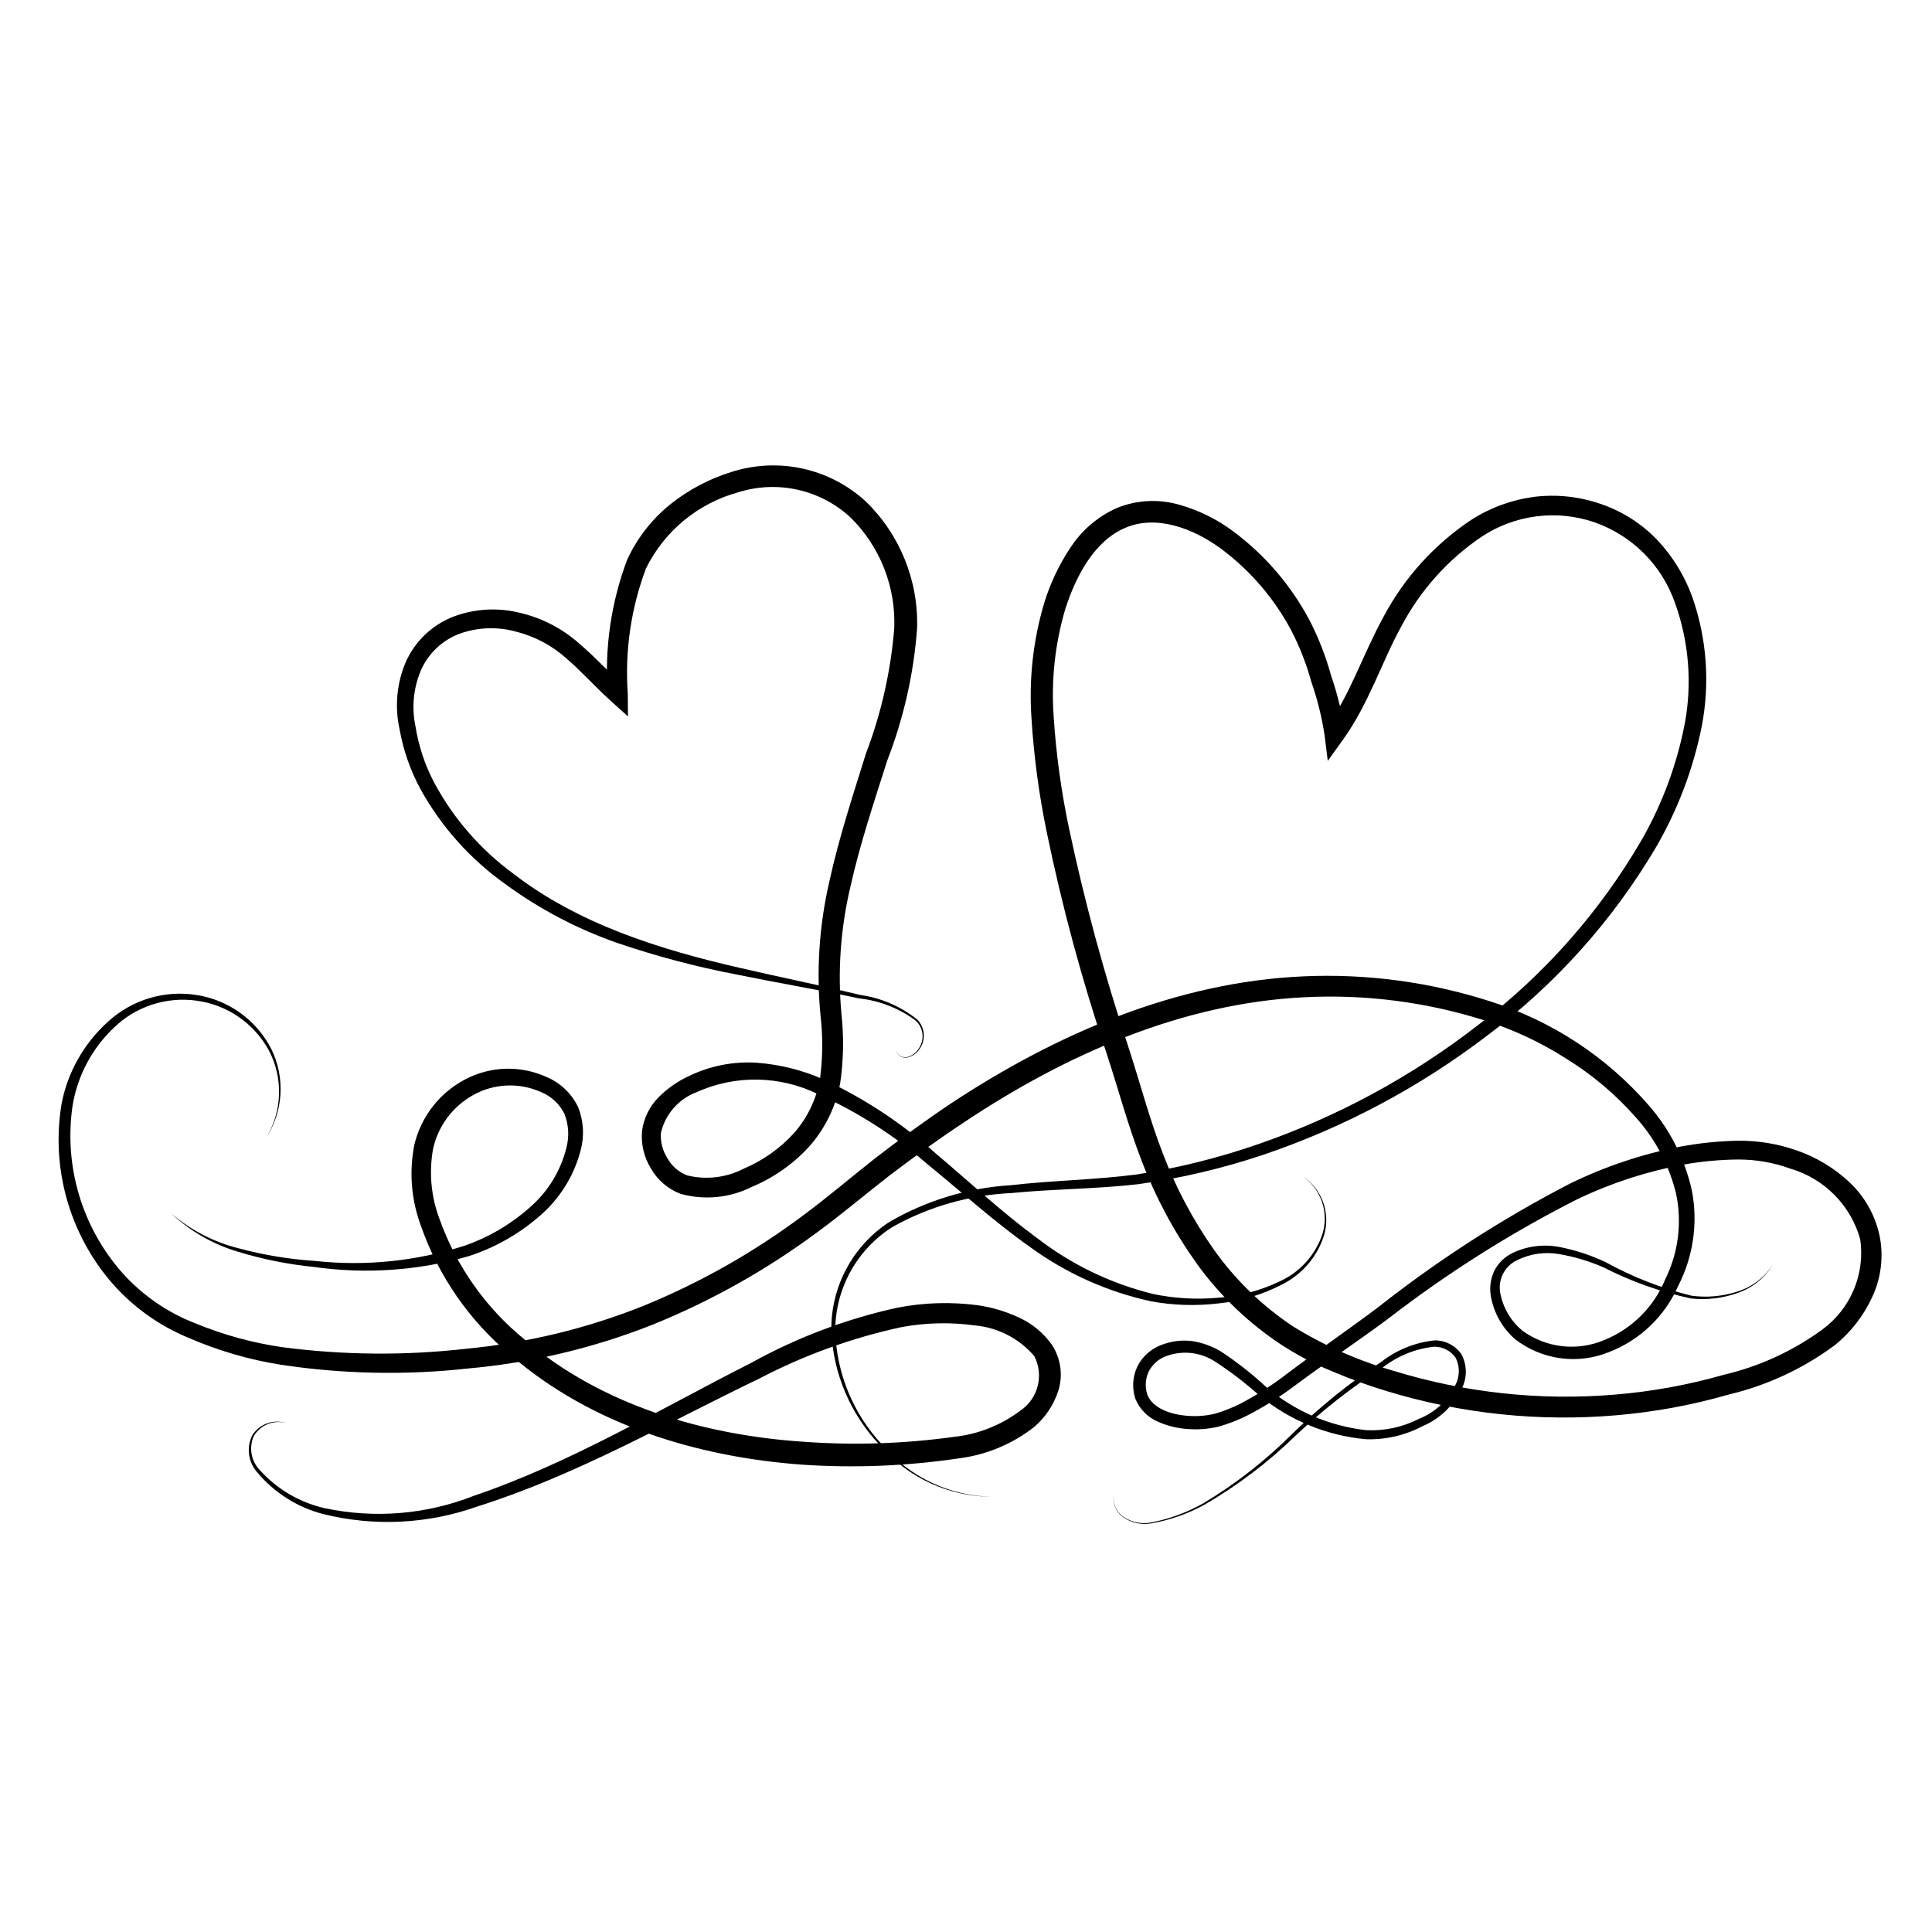 <?xml version="1.0" encoding="UTF-8"?>
<!-- Uploaded to: ICON Repo, www.svgrepo.com, Generator: ICON Repo Mixer Tools -->
<svg fill="#000000" width="800px" height="800px" version="1.1" viewBox="144 144 512 512" xmlns="http://www.w3.org/2000/svg">
 <g>
  <path d="m214.43 445.73c4.394-7.098 4.703-15.992 0.816-23.379-3.934-7.188-11.051-12.078-19.172-13.168-8.008-1.105-16.078 1.531-21.883 7.156-5.812 5.504-9.66 12.766-10.957 20.664-2.348 16.012 2.488 32.242 13.215 44.355 5.312 5.922 11.949 10.496 19.371 13.355 7.441 3.07 15.238 5.199 23.211 6.332 16.117 2.098 32.43 2.227 48.578 0.379 16.141-1.539 31.977-5.379 47.027-11.406 15.016-6.152 29.188-14.184 42.176-23.902 6.484-4.789 12.711-10.137 19.27-15.289 6.566-5.059 13.266-9.957 20.18-14.566 27.598-18.195 59.406-32.035 93.148-33.516v-0.004c16.789-0.754 33.582 1.5 49.578 6.652 16.223 5.141 30.719 14.645 41.898 27.477 5.691 6.488 9.648 14.312 11.5 22.746 1.621 8.57 0.332 17.438-3.668 25.191-3.535 8.047-10.133 14.352-18.332 17.512-4.094 1.664-8.555 2.223-12.93 1.613-4.379-0.605-8.516-2.356-12.004-5.07-3.359-2.961-5.609-6.981-6.371-11.395-0.387-2.293-0.059-4.648 0.938-6.75 1.082-2.051 2.797-3.695 4.891-4.691 3.949-1.863 8.395-2.387 12.668-1.496 4.102 0.828 8.09 2.148 11.879 3.93 7.164 3.953 14.82 6.949 22.762 8.91 4.051 0.555 8.172 0.199 12.066-1.043 3.957-1.199 7.356-3.766 9.586-7.246-2.152 3.578-5.504 6.269-9.461 7.598-3.934 1.387-8.125 1.875-12.273 1.43-8.082-1.723-15.906-4.504-23.262-8.273-3.711-1.613-7.602-2.777-11.586-3.465-3.859-0.699-7.84-0.125-11.344 1.637-3.363 1.645-5.144 5.402-4.289 9.047 0.781 3.742 2.805 7.106 5.738 9.551 6.301 4.625 14.574 5.582 21.762 2.516 7.297-2.953 13.102-8.715 16.102-15.992 3.492-7.012 4.531-14.996 2.945-22.668-1.836-7.66-5.582-14.73-10.883-20.555-5.301-5.981-11.449-11.152-18.25-15.352-6.746-4.312-14.027-7.719-21.66-10.141-15.422-4.875-31.59-6.953-47.742-6.133-32.379 1.598-63.094 15.098-90.051 33.055-6.797 4.477-13.402 9.25-19.891 14.191-6.402 4.969-12.691 10.312-19.461 15.266l-0.004-0.004c-13.438 9.934-28.078 18.121-43.574 24.367-15.566 6.137-31.93 10.008-48.594 11.504-16.578 1.832-33.324 1.492-49.812-1.008-8.309-1.332-16.422-3.695-24.141-7.039-7.93-3.231-14.984-8.285-20.59-14.75-11.227-13.059-16.07-30.43-13.223-47.414 1.637-8.406 5.981-16.047 12.367-21.75 6.379-5.828 15.082-8.398 23.605-6.977 8.438 1.375 15.715 6.68 19.605 14.293 3.742 7.609 3.18 16.629-1.477 23.715z"/>
  <path d="m407.02 540.65c-11.383 0.023-22.211-4.902-29.676-13.496-7.898-8.215-12.531-19.027-13.035-30.41-0.188-11.641 5.617-22.559 15.375-28.906 9.824-5.715 20.848-9.051 32.191-9.746 11.164-1.277 22.402-1.418 33.371-2.848 10.957-1.711 21.742-4.402 32.219-8.039 20.992-7.266 40.66-17.918 58.215-31.535 17.641-13.406 32.438-30.188 43.539-49.363 5.406-9.527 9.215-19.879 11.281-30.641 1.961-10.633 1.074-21.602-2.574-31.781-3.461-10.047-11.332-17.957-21.359-21.469-10.016-3.441-21.059-2.035-29.895 3.801-8.934 6.035-16.238 14.18-21.273 23.711-5.211 9.422-8.594 20.473-15.465 30.051l-4.062 5.66-0.863-6.91c-0.734-4.789-1.91-9.504-3.508-14.082-1.285-4.684-3.055-9.219-5.281-13.531-4.519-8.52-10.879-15.922-18.613-21.684-7.543-5.543-17.293-9.055-25.387-5.551-8.121 3.41-13.023 12.57-15.91 21.516-2.746 9.312-3.785 19.043-3.062 28.723 0.652 9.875 2.008 19.688 4.047 29.371 4.137 19.516 9.363 38.785 15.66 57.719 3.117 9.535 5.664 19.348 9.191 28.434v-0.004c3.469 9.156 8.09 17.832 13.754 25.82 5.652 7.887 12.691 14.684 20.77 20.059 8.324 5.125 17.309 9.09 26.703 11.785 18.895 5.793 38.719 7.93 58.414 6.297 9.832-0.797 19.559-2.562 29.039-5.273 9.438-2.207 18.332-6.293 26.152-12.02 3.676-2.703 6.551-6.356 8.312-10.57 1.762-4.211 2.344-8.824 1.684-13.34-2.523-8.992-9.496-16.051-18.453-18.68-4.438-1.621-9.125-2.445-13.848-2.438-4.887 0.043-9.754 0.496-14.562 1.355-9.672 1.805-19.07 4.859-27.953 9.09-17.785 9.004-34.672 19.672-50.438 31.871-8.082 5.977-16.426 11.559-24.461 17.523-4.086 3.09-8.438 5.816-13.004 8.148-2.363 1.16-4.824 2.102-7.359 2.812-2.625 0.621-5.332 0.832-8.023 0.629-2.719-0.152-5.391-0.793-7.883-1.887-2.762-1.145-4.953-3.34-6.094-6.102-0.941-2.832-0.754-5.918 0.527-8.613 1.332-2.625 3.602-4.656 6.359-5.684 2.602-1.016 5.414-1.367 8.184-1.016 2.688 0.414 5.273 1.352 7.602 2.758 4.254 2.805 8.27 5.957 12 9.426 7.496 6.363 16.727 10.34 26.496 11.418 4.84 0.242 9.656-0.789 13.969-2.996 4.473-1.77 8.059-5.238 9.98-9.645 0.859-2.102 0.773-4.473-0.227-6.512-1.281-1.863-3.402-2.977-5.664-2.965-4.844 0.496-9.461 2.316-13.336 5.266-8.434 5.383-16.332 11.559-23.59 18.445-7.223 7.012-15.277 13.109-23.988 18.16-4.422 2.426-9.215 4.106-14.188 4.965-2.523 0.422-5.113-0.141-7.234-1.57-2.152-1.453-3.16-4.098-2.523-6.617-0.598 2.504 0.441 5.113 2.594 6.519 2.109 1.375 4.664 1.887 7.137 1.43 4.914-0.934 9.641-2.676 13.988-5.152 8.582-5.16 16.5-11.352 23.57-18.445 7.195-7.047 15.047-13.387 23.449-18.941 4.098-3.211 9.02-5.199 14.199-5.734 2.848-0.023 5.519 1.367 7.129 3.719 1.32 2.484 1.5 5.418 0.5 8.047-2.016 4.949-5.918 8.891-10.84 10.965-4.633 2.453-9.828 3.644-15.066 3.457-10.328-0.953-20.133-4.981-28.152-11.562-3.672-3.293-7.598-6.301-11.734-8.992-3.867-2.535-8.711-3.07-13.039-1.441-1.996 0.742-3.637 2.207-4.598 4.102-0.867 1.898-0.996 4.055-0.359 6.043 1.426 3.75 6.504 5.422 11.059 5.672 2.32 0.156 4.652-0.043 6.91-0.59 2.293-0.676 4.516-1.551 6.648-2.621 4.352-2.277 8.496-4.93 12.383-7.93 8.02-6.066 16.309-11.719 24.301-17.746 15.883-12.504 32.914-23.473 50.875-32.75 9.215-4.484 18.973-7.75 29.031-9.715 5.066-0.949 10.203-1.477 15.355-1.57 5.328-0.059 10.629 0.824 15.652 2.606 5.086 1.777 9.754 4.582 13.711 8.238 4.094 3.793 6.926 8.746 8.117 14.199 1.137 5.488 0.477 11.195-1.879 16.281-2.258 4.953-5.625 9.316-9.836 12.762-8.367 6.234-17.91 10.699-28.055 13.129-9.816 2.832-19.883 4.691-30.062 5.547-20.402 1.75-40.949-0.402-60.543-6.348-4.894-1.465-9.707-3.203-14.41-5.203-4.816-1.938-9.43-4.344-13.777-7.18-8.684-5.734-16.254-13-22.348-21.438-5.981-8.379-10.871-17.484-14.551-27.102-3.754-9.617-6.266-19.27-9.41-28.785-6.438-19.125-11.711-38.625-15.793-58.391-2.062-9.961-3.422-20.055-4.059-30.207-0.727-10.379 0.43-20.805 3.418-30.773 1.566-5.066 3.844-9.883 6.766-14.309 3.016-4.719 7.352-8.449 12.473-10.723 5.266-2.133 11.102-2.426 16.559-0.832 5.176 1.461 10.039 3.867 14.336 7.102 8.41 6.281 15.312 14.359 20.207 23.648 2.363 4.609 4.246 9.453 5.617 14.453 1.691 4.906 2.926 9.957 3.684 15.086l-4.926-1.25c6.312-8.66 9.641-19.344 15.219-29.477 5.496-10.309 13.461-19.094 23.184-25.574 5.039-3.227 10.727-5.309 16.656-6.098 5.965-0.73 12.016-0.082 17.688 1.891 5.695 1.941 10.836 5.227 14.992 9.578 4.062 4.332 7.203 9.445 9.23 15.031 3.863 11.008 4.734 22.848 2.523 34.301-2.246 11.227-6.312 22.008-12.043 31.918-11.527 19.555-26.828 36.617-45.016 50.199-17.969 13.688-38.059 24.348-59.469 31.551-10.699 3.57-21.707 6.148-32.879 7.695-11.234 1.281-22.414 1.238-33.484 2.336-11.074 0.496-21.875 3.57-31.551 8.977-9.477 5.969-15.215 16.395-15.195 27.594 0.34 11.191 4.738 21.879 12.379 30.066 7.289 8.652 17.98 13.703 29.293 13.848z"/>
  <path d="m489.27 455.71c5.047 3.398 7.332 9.656 5.66 15.508-1.766 5.75-5.82 10.523-11.211 13.195-5.269 2.738-11.012 4.438-16.918 5.016-5.894 0.691-11.863 0.504-17.703-0.555-11.621-2.519-22.586-7.441-32.191-14.449-9.645-6.828-18.32-14.742-27.32-22.07h-0.004c-8.688-7.531-18.434-13.75-28.926-18.449-10.086-4.91-21.836-5.082-32.059-0.465-4.773 1.793-8.328 5.859-9.461 10.832-0.141 2.394 0.492 4.773 1.805 6.781 1.16 2.047 3 3.621 5.199 4.445 5.074 1.238 10.422 0.582 15.047-1.84 5.035-2.133 9.547-5.328 13.227-9.371 3.555-4.043 5.934-8.984 6.879-14.285 0.75-5.559 0.805-11.188 0.164-16.762-1.16-11.914-0.375-23.938 2.324-35.602 2.539-11.633 6.219-22.766 9.699-33.93 4.055-10.648 6.578-21.816 7.5-33.172 0.465-10.984-3.731-21.652-11.551-29.375-3.941-3.652-8.773-6.195-14.012-7.371-5.242-1.172-10.699-0.941-15.816 0.68-10.641 2.926-19.523 10.262-24.406 20.156-3.981 10.586-5.629 21.906-4.832 33.188l0.055 6.047-4.477-4.039c-4.219-3.805-7.867-7.949-11.852-11.344-3.805-3.422-8.391-5.856-13.352-7.094-4.852-1.344-9.996-1.172-14.75 0.488-4.652 1.684-8.414 5.188-10.418 9.711-2 4.691-2.516 9.883-1.469 14.871 0.824 5.227 2.504 10.281 4.973 14.965 5.086 9.473 12.227 17.691 20.891 24.059 17.211 13.309 38.508 20.043 59.797 24.945 10.684 2.5 21.477 4.644 32.172 7.238 5.527 0.777 10.742 3.019 15.109 6.496 2.086 2.078 2.379 5.356 0.691 7.766-0.762 1.191-1.965 2.031-3.34 2.34-0.695 0.117-1.406-0.059-1.969-0.48-0.559-0.422-0.926-1.055-1.008-1.75 0.094 0.68 0.465 1.289 1.023 1.691 0.559 0.398 1.258 0.551 1.93 0.422 1.324-0.336 2.461-1.184 3.164-2.356 1.543-2.312 1.188-5.402-0.84-7.309-4.379-3.258-9.547-5.289-14.973-5.891-10.742-2.277-21.574-4.106-32.367-6.305-10.859-2.074-21.559-4.91-32.02-8.484-10.531-3.707-20.457-8.945-29.465-15.547-9.219-6.559-16.855-15.094-22.355-24.98-2.746-5.023-4.648-10.461-5.637-16.098-1.281-5.832-0.746-11.922 1.531-17.441 2.434-5.688 7.066-10.148 12.844-12.359 5.656-2.106 11.816-2.434 17.664-0.941 5.769 1.363 11.109 4.137 15.543 8.07 4.398 3.727 8.055 7.852 12.027 11.379l-4.422 2.008c-0.891-12.086 0.867-24.219 5.141-35.559 2.629-5.715 6.543-10.742 11.438-14.691 4.859-3.883 10.414-6.809 16.367-8.625 6.07-1.918 12.539-2.203 18.754-0.824 6.219 1.375 11.961 4.367 16.652 8.668 9.109 8.832 14.055 21.105 13.613 33.785-0.895 11.953-3.559 23.711-7.898 34.887-3.527 11.098-7.238 22.16-9.734 33.34-2.648 11.121-3.457 22.598-2.391 33.98 0.652 6.043 0.539 12.145-0.34 18.156-1.156 6.258-4 12.078-8.223 16.836-4.219 4.609-9.391 8.25-15.156 10.664-5.863 2.961-12.621 3.625-18.949 1.859-3.301-1.258-6.066-3.621-7.82-6.688-1.84-2.961-2.672-6.438-2.371-9.91 0.434-3.465 2.031-6.684 4.527-9.125 2.277-2.258 4.934-4.106 7.84-5.453 5.629-2.746 11.879-3.973 18.125-3.555 6.078 0.465 12.035 1.957 17.613 4.422 10.777 5.019 20.762 11.598 29.625 19.523 8.977 7.562 17.477 15.543 26.785 22.387v-0.004c9.125 7.074 19.625 12.16 30.832 14.93 5.637 1.191 11.418 1.535 17.156 1.027 5.762-0.395 11.395-1.887 16.594-4.398 5.285-2.434 9.336-6.934 11.199-12.445 1.789-5.703-0.301-11.91-5.176-15.371z"/>
  <path d="m189.34 465.53c5.164 4.457 11.301 7.641 17.922 9.289 6.559 1.762 13.27 2.875 20.043 3.328 13.445 1.48 27.047 0.098 39.918-4.055 6.262-2.188 12.035-5.57 17.004-9.957 4.938-4.211 8.414-9.875 9.926-16.184 0.742-2.934 0.531-6.023-0.602-8.828-1.324-2.629-3.566-4.684-6.305-5.769-5.715-2.516-12.281-2.227-17.75 0.793-5.457 2.992-9.363 8.188-10.719 14.262-1.141 6.285-0.543 12.766 1.734 18.734 4.453 12.465 12.23 23.473 22.492 31.828 20.324 17.336 47.238 25.316 73.852 27.102 13.387 0.98 26.836 0.539 40.125-1.312 6.289-0.695 12.277-3.066 17.336-6.867 4.781-3.168 6.41-9.43 3.773-14.527-3.988-4.648-9.633-7.562-15.73-8.117-6.481-0.895-13.062-0.738-19.496 0.457-13.117 2.84-25.793 7.43-37.688 13.652-24.461 11.734-48.359 25.586-74.691 33.887h-0.004c-13.148 4.668-27.383 5.356-40.922 1.973-6.777-1.781-12.836-5.617-17.344-10.98-2.438-2.703-2.977-6.625-1.359-9.887 1.934-3.023 5.68-4.34 9.078-3.191-3.34-0.984-6.922 0.43-8.688 3.43-1.355 3.094-0.68 6.699 1.699 9.094 4.527 5 10.477 8.484 17.051 9.984 13.227 2.828 26.992 1.695 39.578-3.266 25.695-8.727 49.113-22.883 73.531-35.246 12.164-6.742 25.25-11.672 38.836-14.633 7.004-1.348 14.18-1.555 21.246-0.613 3.641 0.535 7.184 1.582 10.531 3.109 3.609 1.578 6.719 4.106 9.004 7.309 2.367 3.566 3.019 8.004 1.785 12.102-1.199 3.781-3.43 7.152-6.441 9.734-5.824 4.555-12.777 7.438-20.117 8.336-13.742 2.031-27.664 2.582-41.527 1.641-27.48-2.031-55.605-10.473-77.023-28.969-10.949-9.066-19.211-20.961-23.879-34.391-2.555-6.879-3.141-14.336-1.688-21.531 1.805-7.41 6.715-13.68 13.473-17.219 6.762-3.555 14.793-3.75 21.723-0.531 3.629 1.566 6.551 4.414 8.219 7.996 1.41 3.586 1.641 7.531 0.652 11.258-1.805 7.035-5.797 13.316-11.406 17.938-5.367 4.578-11.59 8.047-18.305 10.211-13.324 3.836-27.312 4.805-41.039 2.844-6.836-0.684-13.586-2.039-20.152-4.051-6.602-1.957-12.648-5.441-17.656-10.164z"/>
 </g>
</svg>